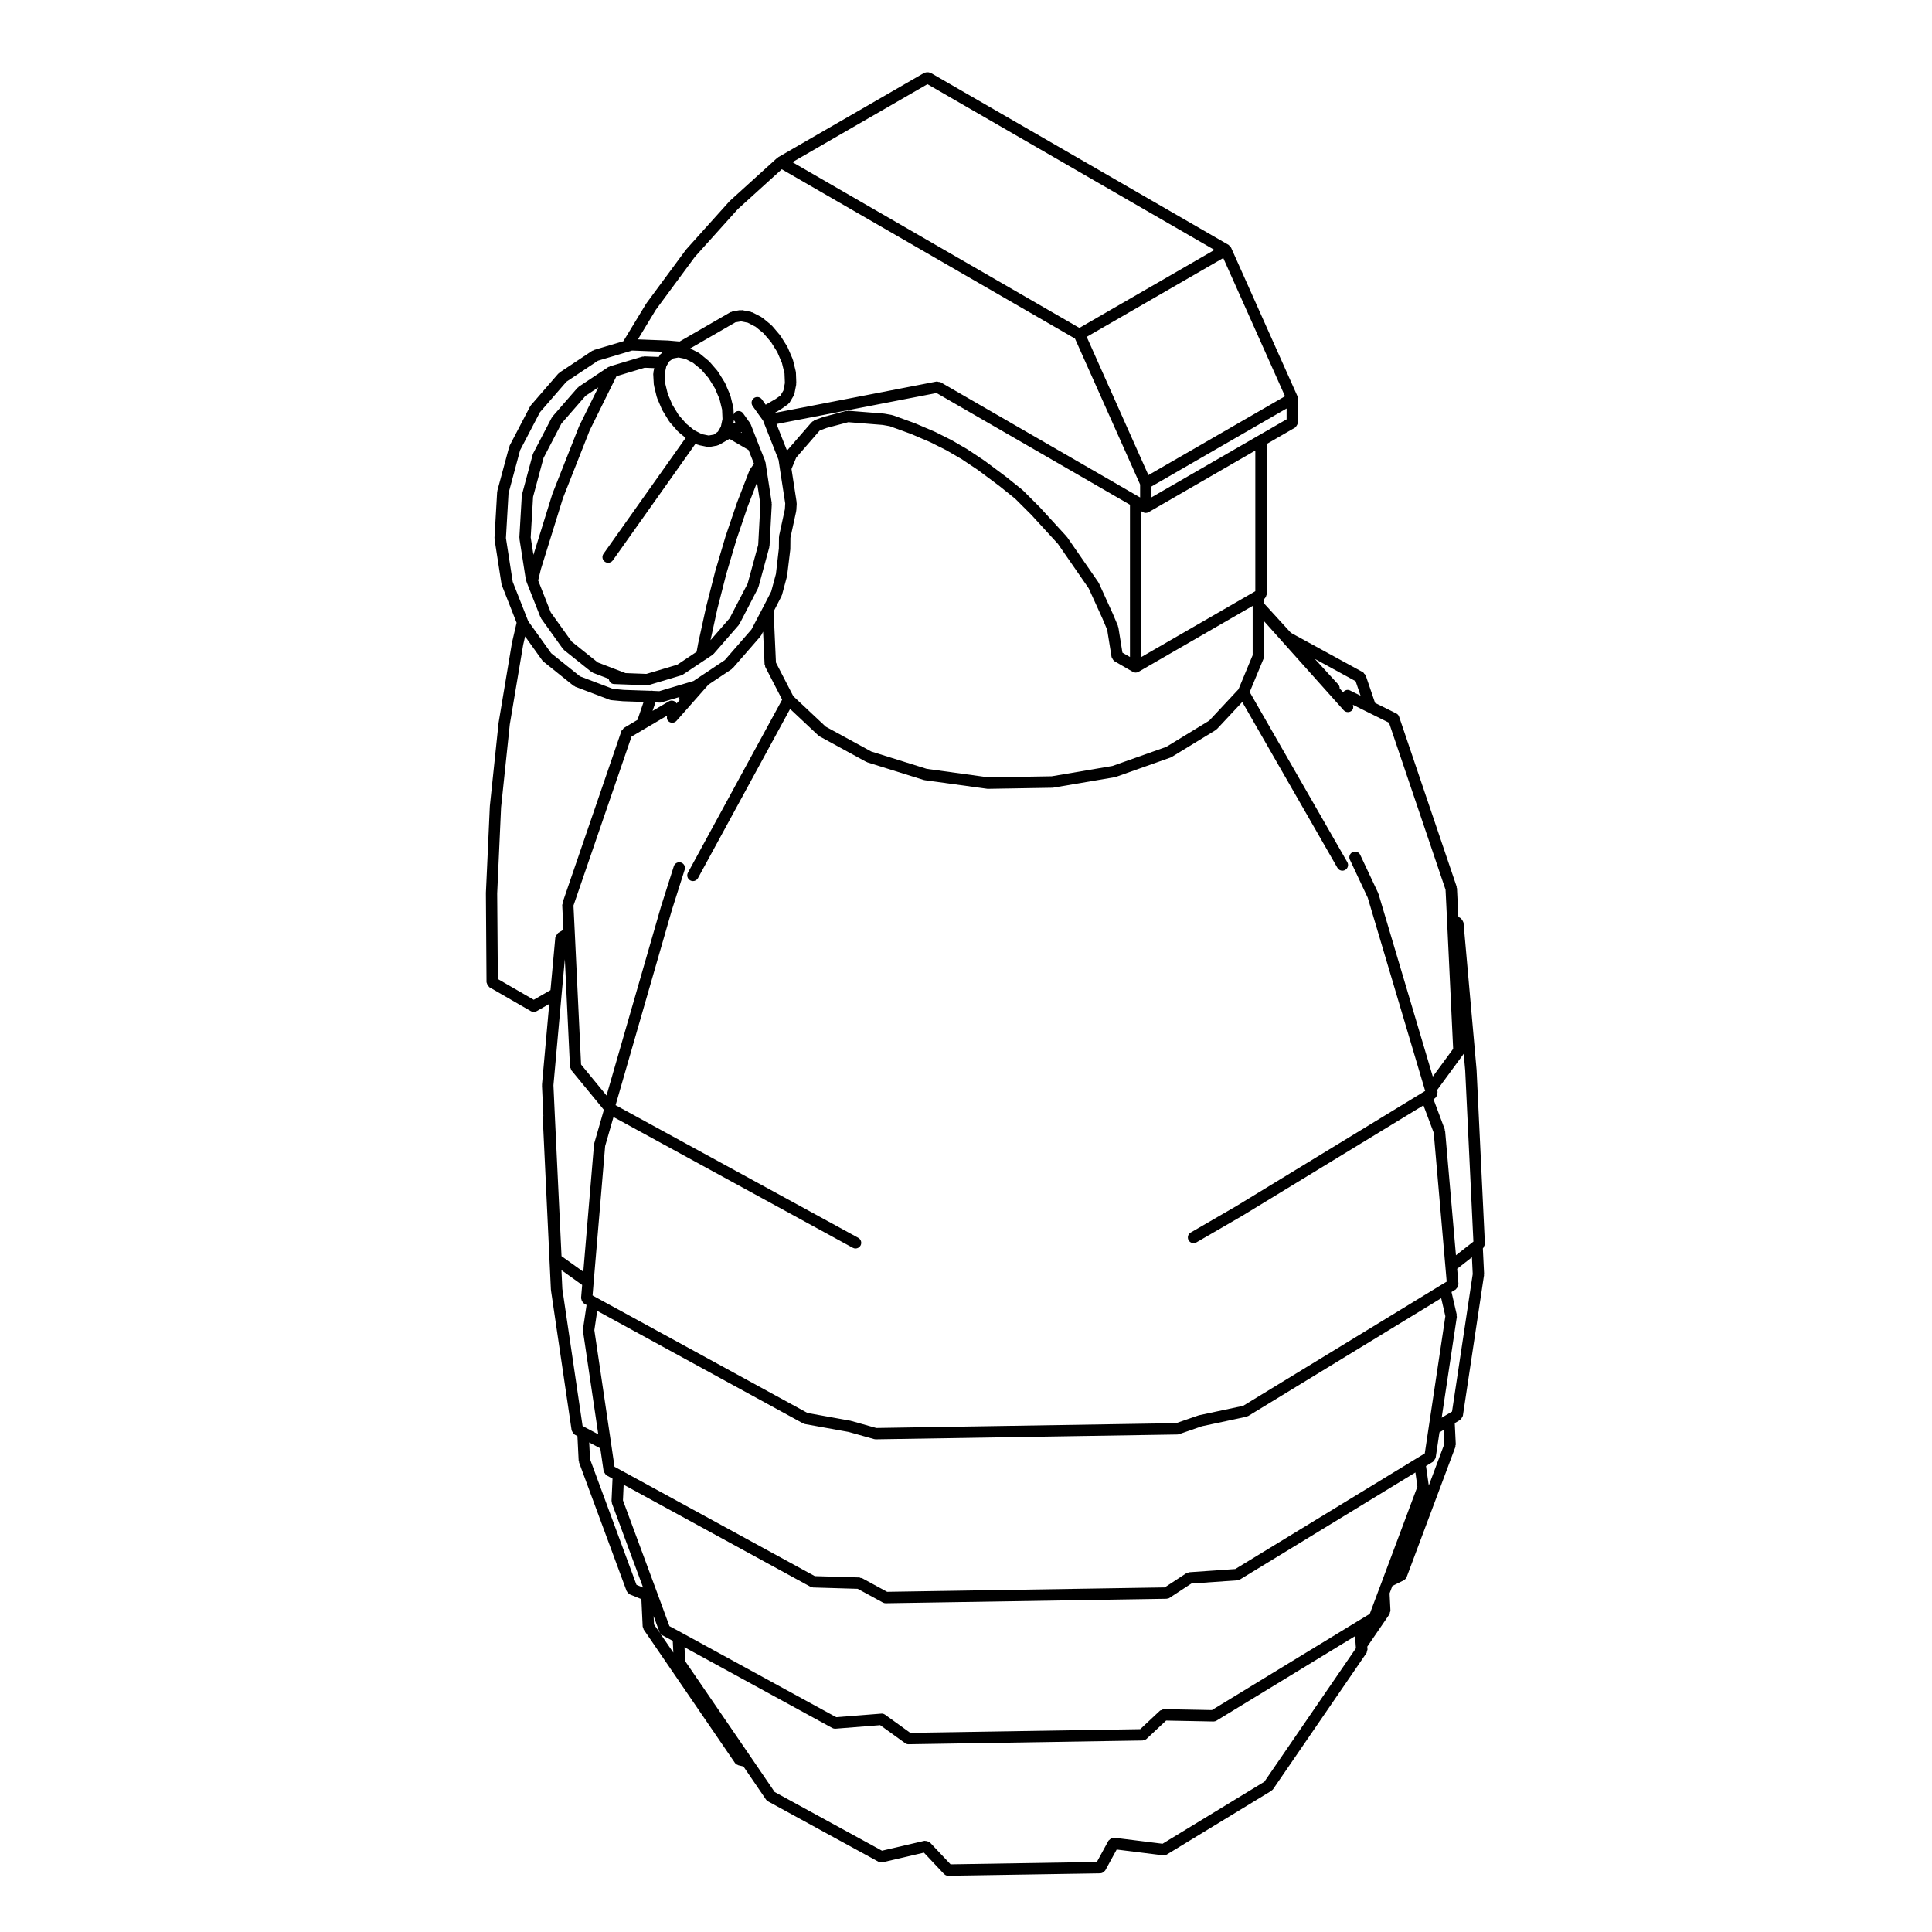 <?xml version="1.0" encoding="UTF-8"?>
<!-- Uploaded to: SVG Find, www.svgrepo.com, Generator: SVG Find Mixer Tools -->
<svg fill="#000000" width="800px" height="800px" version="1.1" viewBox="144 144 512 512" xmlns="http://www.w3.org/2000/svg">
 <path d="m272.93 404.32c0 0.07 0.066 0.109 0.074 0.176 0.031 0.203 0.117 0.344 0.215 0.523 0.105 0.168 0.18 0.312 0.336 0.438 0.055 0.047 0.059 0.121 0.121 0.16l11.02 6.359c0.004 0.004 0.004 0 0.012 0.004 0.227 0.133 0.488 0.203 0.746 0.203 0.258 0 0.523-0.07 0.746-0.203h0.004l3.352-1.926-1.926 21.391c-0.004 0.039 0.035 0.066 0.035 0.105-0.004 0.039-0.039 0.066-0.039 0.105l0.371 8.086c-0.039 0.156-0.16 0.289-0.156 0.441 0 0.012-0.004 0.012-0.004 0.02l2.156 45.559c0 0.031 0.031 0.039 0.035 0.07 0 0.031-0.023 0.051-0.02 0.082l5.481 37.145c0.004 0.039 0.047 0.059 0.055 0.102 0.031 0.141 0.133 0.238 0.203 0.363 0.117 0.207 0.223 0.395 0.414 0.523 0.047 0.031 0.051 0.09 0.098 0.117l0.766 0.422 0.324 6.484c0.004 0.09 0.086 0.137 0.105 0.227 0.016 0.074-0.039 0.145-0.012 0.227l12.625 34.133c0.004 0.012 0.02 0.016 0.023 0.031 0.02 0.055 0.074 0.082 0.105 0.133 0.152 0.277 0.359 0.484 0.625 0.613 0.039 0.023 0.051 0.082 0.098 0.102l3.055 1.246 0.344 7.273c0.012 0.152 0.125 0.25 0.18 0.395 0.039 0.125 0 0.266 0.082 0.383l24.188 35.355c0.203 0.297 0.492 0.453 0.805 0.551 0.035 0.012 0.051 0.059 0.09 0.07l1.359 0.324 5.981 8.766c0.133 0.195 0.312 0.332 0.504 0.441 0.016 0.012 0.016 0.023 0.023 0.031l0.023 0.02h0.004l29.25 15.992c0.227 0.125 0.48 0.188 0.727 0.188 0.109 0 0.227-0.012 0.344-0.039l10.973-2.559 5.324 5.648c0.012 0.012 0.023 0 0.035 0.012 0.273 0.289 0.645 0.465 1.066 0.465h0.023l40.289-0.648h0.004 0.012 0.016c0.012 0 0.016-0.012 0.023-0.012 0.336-0.016 0.645-0.168 0.906-0.395 0.074-0.059 0.121-0.109 0.18-0.188 0.059-0.07 0.145-0.105 0.191-0.195l3.019-5.512 12.297 1.535c0.066 0.012 0.125 0.012 0.188 0.012 0.273 0 0.539-0.07 0.785-0.215l27.719-16.887c0.035-0.023 0.035-0.07 0.066-0.09 0.141-0.105 0.293-0.195 0.395-0.352l24.758-36.102c0.105-0.145 0.059-0.316 0.105-0.484 0.051-0.172 0.172-0.312 0.156-0.492l-0.059-0.695 5.879-8.594c0.102-0.141 0.055-0.312 0.102-0.473 0.047-0.156 0.172-0.277 0.16-0.453l-0.23-4.602 0.734-1.961 3.039-1.508c0.031-0.016 0.031-0.051 0.059-0.07 0.301-0.168 0.551-0.406 0.684-0.754l12.934-34.547c0.039-0.105-0.023-0.203-0.012-0.309 0.016-0.105 0.105-0.18 0.105-0.297l-0.273-5.668 1.426-0.852c0.039-0.023 0.039-0.074 0.074-0.105 0.203-0.137 0.309-0.332 0.418-0.559 0.066-0.117 0.16-0.207 0.191-0.332 0.004-0.031 0.035-0.051 0.039-0.082l5.613-37.301c0.012-0.055-0.039-0.098-0.039-0.145 0.004-0.059 0.059-0.09 0.055-0.145l-0.328-6.762c0.023-0.02 0.02-0.059 0.047-0.082 0.145-0.137 0.188-0.312 0.266-0.504 0.082-0.18 0.188-0.328 0.191-0.523 0-0.047 0.039-0.07 0.039-0.109l-2.207-46.109c0-0.012-0.016-0.02-0.016-0.031s0.012-0.02 0.012-0.031l-3.461-38.969c-0.004-0.055-0.059-0.086-0.074-0.137-0.035-0.203-0.152-0.344-0.273-0.516-0.105-0.16-0.18-0.316-0.344-0.43-0.047-0.031-0.047-0.09-0.098-0.117l-0.574-0.312-0.371-7.598c-0.004-0.074-0.082-0.109-0.098-0.188-0.016-0.082 0.039-0.145 0.016-0.227l-15.25-45.039c-0.117-0.367-0.383-0.691-0.754-0.875l-5.621-2.793-2.481-7.281c-0.07-0.211-0.262-0.309-0.402-0.457-0.105-0.125-0.152-0.297-0.309-0.383l-0.051-0.023c-0.004 0-0.012-0.004-0.012-0.004l-19.039-10.414-7.129-7.805v-1.113c0.031-0.02 0.035-0.059 0.066-0.082 0.156-0.117 0.242-0.258 0.336-0.43 0.105-0.176 0.191-0.316 0.215-0.523 0.016-0.074 0.086-0.121 0.086-0.203l0.016-39.898 7.531-4.348c0.066-0.035 0.07-0.117 0.125-0.168 0.152-0.117 0.23-0.262 0.328-0.434 0.105-0.176 0.191-0.324 0.215-0.523 0.012-0.07 0.082-0.109 0.082-0.188v-6.363c0-0.117-0.102-0.191-0.121-0.297-0.02-0.105 0.039-0.211-0.012-0.316l-17.609-39.406c-0.012-0.023-0.047-0.031-0.059-0.055-0.016-0.023 0.004-0.055-0.012-0.086-0.07-0.121-0.211-0.141-0.312-0.238-0.098-0.098-0.117-0.242-0.242-0.312l-79.078-45.668c-0.066-0.035-0.133 0-0.203-0.023-0.188-0.082-0.359-0.074-0.562-0.074-0.195 0-0.359 0-0.539 0.074-0.07 0.023-0.141-0.012-0.207 0.023l-38.809 22.414c-0.055 0.031-0.055 0.102-0.105 0.133-0.047 0.035-0.105 0.016-0.152 0.055l-12.52 11.355c-0.02 0.02-0.016 0.051-0.035 0.074-0.02 0.02-0.055 0.012-0.074 0.035l-11.48 12.777c-0.02 0.02-0.012 0.051-0.023 0.074-0.02 0.02-0.055 0.016-0.07 0.039l-10.445 14.156c-0.016 0.02-0.004 0.047-0.016 0.07-0.02 0.02-0.051 0.02-0.066 0.047l-6.035 9.949-7.828 2.332c-0.082 0.023-0.105 0.109-0.18 0.145-0.07 0.031-0.152 0-0.223 0.047l-8.707 5.789c-0.066 0.039-0.066 0.125-0.117 0.176-0.055 0.047-0.137 0.035-0.188 0.098l-7.269 8.387c-0.047 0.051-0.023 0.121-0.059 0.176-0.035 0.051-0.105 0.059-0.137 0.117l-5.426 10.387c-0.031 0.051 0.004 0.109-0.016 0.168-0.023 0.055-0.098 0.082-0.105 0.141l-3.148 11.688c-0.012 0.023 0.016 0.051 0.012 0.082-0.016 0.074-0.055 0.145-0.059 0.227l-0.707 12.188c-0.004 0.059 0.051 0.102 0.055 0.156 0 0.059-0.051 0.105-0.039 0.16l1.848 11.895c0.012 0.066 0.074 0.102 0.098 0.16 0.016 0.055-0.023 0.105-0.004 0.16l3.906 9.926-1.219 5.254c-0.004 0.016 0.012 0.031 0.012 0.047-0.004 0.02-0.023 0.023-0.031 0.047l-3.531 21.141c-0.004 0.016 0.012 0.023 0.012 0.047 0 0.02-0.023 0.023-0.023 0.047l-2.312 22.031c0 0.016 0.016 0.031 0.016 0.047s-0.02 0.023-0.02 0.039l-1.039 22.887c0 0.016 0.016 0.023 0.016 0.039s-0.016 0.023-0.016 0.039zm38.43-65.113 3.586-2.125h0.004l5.859-3.445c-0.145 0.539-0.105 1.117 0.348 1.516 0.289 0.25 0.645 0.379 0.996 0.379 0.418 0 0.836-0.172 1.133-0.508l8.473-9.598 6.144-4.098c0.066-0.047 0.066-0.133 0.121-0.18 0.055-0.047 0.133-0.031 0.18-0.086l7.301-8.387c0.031-0.035 0.016-0.09 0.047-0.125 0.047-0.059 0.117-0.098 0.152-0.16l0.523-0.996 0.395 8.68c0.004 0.121 0.105 0.195 0.141 0.309 0.023 0.105-0.031 0.215 0.023 0.316l4.492 8.711-24.969 45.852c-0.398 0.734-0.125 1.652 0.605 2.051 0.23 0.121 0.48 0.188 0.727 0.188 0.535 0 1.055-0.289 1.328-0.789l24.418-44.836 7.508 7.055c0.055 0.051 0.133 0.035 0.191 0.074 0.055 0.039 0.059 0.117 0.117 0.145l12.367 6.758c0.059 0.035 0.125 0.023 0.191 0.051 0.035 0.016 0.047 0.055 0.082 0.066l14.957 4.676c0.07 0.02 0.137 0.02 0.207 0.031 0.016 0 0.02 0.02 0.039 0.023l16.574 2.281c0.07 0.012 0.137 0.012 0.207 0.012h0.023l16.988-0.289h0.004c0.086 0 0.168-0.004 0.25-0.02l16.34-2.777c0.02 0 0.031-0.023 0.051-0.031 0.07-0.016 0.137-0.012 0.207-0.035l14.52-5.144c0.047-0.016 0.051-0.066 0.098-0.082 0.059-0.023 0.125-0.016 0.188-0.055l11.688-7.144c0.07-0.039 0.07-0.125 0.125-0.176 0.059-0.047 0.137-0.023 0.188-0.082l6.715-7.184 25.223 43.953c0.277 0.488 0.785 0.762 1.309 0.762 0.258 0 0.52-0.066 0.75-0.203 0.727-0.418 0.973-1.34 0.555-2.066l-25.867-45.07 3.684-8.871c0.047-0.105-0.02-0.207 0-0.309 0.02-0.102 0.109-0.168 0.109-0.273v-9.344l21.105 23.598c0.301 0.332 0.715 0.504 1.129 0.504 0.359 0 0.719-0.125 1.008-0.383 0.457-0.406 0.492-1.008 0.316-1.559l3.949 1.965 5.621 2.793 14.984 44.254 0.402 8.23 1.613 33.938-5.391 7.352-14.383-48.387c-0.012-0.039-0.059-0.051-0.074-0.09-0.016-0.039 0.016-0.082-0.004-0.121l-4.777-10.16c-0.352-0.754-1.246-1.074-2.012-0.727-0.75 0.352-1.078 1.254-0.727 2.012l4.731 10.07 15.219 51.188c0 0.004 0.004 0.012 0.012 0.012l-0.473 0.289-49.641 30.27-12.031 6.973c-0.727 0.418-0.969 1.344-0.551 2.066 0.281 0.488 0.785 0.75 1.309 0.75 0.262 0 0.523-0.066 0.754-0.203l12.055-6.988c0.004-0.004 0.004-0.012 0.012-0.016h0.02l48.078-29.316 2.727 7.273 3.094 35.535 0.336 3.914-1.254 0.754-0.004 0.004-52.695 32.164-11.668 2.488c-0.035 0.012-0.051 0.051-0.086 0.059-0.035 0.012-0.066-0.02-0.102-0.004l-5.91 2.047-79.441 1.273-6.641-1.867c-0.023-0.012-0.047 0.012-0.07 0.004-0.031-0.004-0.039-0.035-0.07-0.047l-11.438-2.062-56.227-30.738-0.746-0.414 0.281-3.359 3.055-36.223 2.211-7.703 63.418 34.656c0.227 0.125 0.48 0.188 0.727 0.188 0.527 0 1.055-0.289 1.328-0.785 0.398-0.73 0.125-1.648-0.605-2.047l-64.312-35.152 14.922-51.727 3.394-10.68c0.25-0.797-0.188-1.648-0.984-1.898-0.785-0.242-1.641 0.188-1.898 0.984l-3.394 10.68c-0.004 0.004 0.004 0.016 0 0.023 0 0.004-0.012 0.004-0.012 0.016l-14.43 50.035-6.746-8.207-1.664-34.961-0.348-7.164zm6.34-9.062 1.125 0.051h0.066 0.004c0.141 0 0.293-0.02 0.434-0.066l4.734-1.414c-0.086 0.297-0.082 0.551 0.02 0.836l-0.77 0.871c0-0.004 0.004-0.012 0-0.016-0.422-0.719-1.355-0.957-2.07-0.539l-4.309 2.527zm33.406-77.793c0.02-0.012 0.02-0.035 0.039-0.051 0.023-0.016 0.051-0.004 0.074-0.023l1.613-1.145c0.039-0.031 0.039-0.086 0.074-0.117 0.125-0.105 0.273-0.203 0.359-0.352l1.09-1.848c0.047-0.074 0.004-0.156 0.035-0.23 0.035-0.09 0.121-0.145 0.141-0.242l0.473-2.414c0.016-0.059-0.039-0.109-0.035-0.176s0.07-0.105 0.066-0.172l-0.105-2.856c-0.004-0.082-0.047-0.145-0.059-0.215-0.004-0.031 0.023-0.055 0.016-0.086l-0.75-3.062c-0.012-0.047-0.066-0.059-0.082-0.105s0.02-0.09 0-0.133l-1.328-3.09c-0.02-0.039-0.07-0.047-0.09-0.086-0.02-0.039 0.004-0.086-0.02-0.121l-1.789-2.856c-0.02-0.035-0.07-0.031-0.098-0.066-0.023-0.031-0.004-0.082-0.035-0.109l-2.125-2.492c-0.035-0.039-0.09-0.031-0.121-0.066-0.039-0.035-0.031-0.098-0.07-0.125l-2.336-1.918c-0.047-0.039-0.105-0.016-0.156-0.051s-0.055-0.102-0.105-0.125l-2.418-1.25c-0.074-0.035-0.145 0.004-0.223-0.02-0.074-0.023-0.105-0.105-0.188-0.121l-2.281-0.438c-0.102-0.02-0.172 0.055-0.273 0.055-0.102 0-0.156-0.074-0.266-0.059l-2 0.332c-0.102 0.016-0.141 0.109-0.23 0.145-0.098 0.031-0.188-0.012-0.277 0.035l-13.527 7.812-3.043-0.266c-0.016 0-0.023 0.012-0.039 0.012s-0.02-0.016-0.035-0.016l-7.934-0.301 4.75-7.84 10.352-14.027 11.383-12.66 11.648-10.559 77.699 44.871 17.262 38.672v3.43l-0.406-0.23-52.406-30.266h-0.004l-0.09-0.051c-0.156-0.09-0.328-0.035-0.504-0.066-0.188-0.035-0.344-0.145-0.543-0.105l-42.895 8.324zm-12.609 2.992 0.398 0.562-0.578 0.336 0.16-0.762c0.016-0.07-0.039-0.125-0.039-0.195 0.004-0.031 0.031-0.047 0.031-0.074 0.02 0.043-0.004 0.094 0.027 0.133zm-1.125 52.48-5.078 5.828 1.797-8.227 2.383-9.32 2.695-9.098 2.949-8.688 2.5-6.473 0.887 5.769-0.578 10.785-2.797 10.262zm-13.875 12.328-8.188 2.438-5.543-0.211-7.34-2.82-6.926-5.535-5.543-7.734-3.34-8.469 0.719-2.969 5.863-18.879 7.078-17.922 7.094-14.355 7.473-2.238 2.535 0.102-0.238 1.109c-0.016 0.07 0.039 0.125 0.035 0.203-0.004 0.074-0.074 0.121-0.07 0.203l0.156 2.832c0.004 0.055 0.055 0.086 0.066 0.141 0.012 0.051-0.031 0.09-0.02 0.137l0.75 3.062c0.012 0.047 0.059 0.07 0.074 0.109 0.012 0.039-0.016 0.074 0 0.117l1.301 3.062c0.02 0.047 0.066 0.066 0.09 0.105 0.016 0.031 0 0.066 0.016 0.09l1.773 2.906c0.031 0.051 0.086 0.066 0.117 0.109 0.02 0.031 0.004 0.066 0.031 0.098l2.152 2.469c0.031 0.035 0.086 0.02 0.117 0.055 0.035 0.035 0.023 0.09 0.066 0.121l1.906 1.566-21.766 30.711c-0.484 0.68-0.316 1.621 0.359 2.106 0.266 0.191 0.57 0.277 0.875 0.277 0.473 0 0.941-0.223 1.234-0.637l21.922-30.93 0.5 0.25c0.098 0.051 0.195 0.047 0.297 0.07 0.039 0.012 0.055 0.055 0.098 0.066l2.289 0.469c0.102 0.02 0.203 0.031 0.301 0.031 0.09 0 0.176-0.012 0.273-0.023l1.996-0.363c0.055-0.012 0.074-0.066 0.121-0.082 0.121-0.031 0.246-0.031 0.359-0.098l2.75-1.586 5.059 2.938 1.449 3.633-1.031 1.473c-0.039 0.055-0.012 0.121-0.039 0.18-0.035 0.059-0.109 0.074-0.137 0.141l-3.301 8.543c-0.004 0.012 0.004 0.023 0 0.035-0.004 0.012-0.016 0.016-0.02 0.023l-2.988 8.801c-0.004 0.012 0.004 0.02 0 0.031 0 0.012-0.016 0.016-0.02 0.023l-2.699 9.125c-0.004 0.012 0.004 0.02 0.004 0.031-0.004 0.012-0.016 0.016-0.02 0.023l-2.394 9.352c-0.004 0.012 0.004 0.02 0.004 0.031-0.004 0.012-0.016 0.012-0.016 0.02l-2.102 9.609c0 0.012 0.004 0.016 0.004 0.023 0 0.012-0.016 0.012-0.016 0.02l-0.434 2.359zm-30.703-63.922 6.379-7.32 3.379-2.246-5.019 10.148c-0.012 0.02 0.004 0.039-0.004 0.059-0.012 0.023-0.039 0.023-0.051 0.051l-7.09 17.945c-0.012 0.02 0.012 0.039 0 0.066-0.004 0.02-0.031 0.023-0.035 0.047l-4.988 16.062-0.727-4.621 0.629-10.75 2.777-10.312zm37.012-14.32 1.969 2.281 1.676 2.699 1.223 2.863 0.684 2.793 0.109 2.492-0.43 2.019-0.777 1.328-1.082 0.781-1.367 0.25-1.797-0.367-1.48-0.754-0.582-0.297-2.133-1.754-1.996-2.293-1.637-2.684-1.219-2.875-0.68-2.781-0.141-2.516 0.43-2 0.125-0.227 0.672-1.113 1.062-0.766 1.371-0.25 1.82 0.367 2.035 1.055zm10.504 16.664 0.176-0.105 0.105 0.266zm49.473-92.266 76.055 43.922-35.789 20.672-76.051-43.926zm114.78 162.06-2.816-1.402c-0.656-0.328-1.379-0.066-1.812 0.492l-0.91-1.016c0.016-0.387-0.109-0.781-0.398-1.09l-6.184-6.742 10.812 5.914zm-32.348-1.703-7.769 8.316-11.383 6.953-14.254 5.055-16.102 2.734-16.766 0.281-16.355-2.254-14.691-4.59-12.066-6.59-8.605-8.082-4.59-8.906-0.43-9.492v-4.398l1.914-3.727c0.023-0.047-0.004-0.098 0.012-0.141 0.031-0.059 0.09-0.09 0.105-0.156l1.324-4.914c0.012-0.039-0.02-0.07-0.016-0.109 0.012-0.039 0.051-0.059 0.055-0.102l0.832-6.883c0.004-0.031-0.023-0.055-0.023-0.086 0.004-0.031 0.035-0.051 0.035-0.082l0.031-2.988 1.527-7.023c0.012-0.039-0.023-0.074-0.02-0.117 0.004-0.047 0.051-0.07 0.055-0.117l0.105-1.789c0.004-0.059-0.051-0.102-0.055-0.156-0.004-0.059 0.051-0.105 0.039-0.16l-1.367-8.848 0.141-0.363s0.004 0 0.004-0.004l1.102-2.656 5.914-6.816 0.352-0.383 1.77-0.656 5.773-1.531 9.098 0.727 1.863 0.332 5.652 2.051 5.184 2.223 4.219 2.121 3.981 2.309 4.344 2.898 5.621 4.195 4.242 3.402 4.336 4.332 7.004 7.644 8.168 11.809 3.606 7.926 1.289 3.043 1.164 7.246c0.004 0.031 0.035 0.039 0.039 0.07 0.031 0.137 0.133 0.223 0.195 0.348 0.109 0.211 0.223 0.414 0.418 0.543 0.039 0.023 0.039 0.082 0.082 0.105l4.887 2.832h0.012c0.227 0.133 0.488 0.203 0.746 0.203 0.266 0 0.523-0.07 0.75-0.203h0.004l30.254-17.473v13.059zm4.465-25.996-30.203 17.441v-38.621l0.414 0.238h0.004c0.227 0.133 0.488 0.203 0.746 0.203s0.523-0.07 0.75-0.203h0.004l28.277-16.328v37.27zm0.75-41.195-28.277 16.328v-2.875l35.812-20.672v2.871zm-29.09 10.434-16.348-36.633 36.184-20.895 16.367 36.633zm-56.145-21.75 51.258 29.598v40.352l-1.996-1.152-1.082-6.723c-0.012-0.07-0.082-0.102-0.102-0.16-0.016-0.059 0.023-0.121 0-0.188l-1.371-3.25c-0.004-0.004-0.012-0.004-0.016-0.016 0-0.004 0.004-0.016 0-0.02l-3.668-8.055c-0.02-0.047-0.082-0.051-0.105-0.098-0.023-0.047 0-0.102-0.031-0.141l-8.289-11.977c-0.023-0.035-0.07-0.031-0.102-0.059-0.02-0.031-0.012-0.07-0.035-0.102l-7.117-7.769c-0.012-0.012-0.023-0.004-0.031-0.016-0.012-0.012-0.004-0.02-0.016-0.031l-4.414-4.414c-0.02-0.02-0.059-0.012-0.082-0.031-0.023-0.02-0.02-0.059-0.047-0.082l-4.344-3.481c-0.012-0.004-0.02 0-0.023-0.004-0.012-0.004-0.004-0.016-0.016-0.023l-5.633-4.207c-0.016-0.012-0.031 0-0.047-0.012-0.016-0.004-0.012-0.023-0.023-0.035l-4.445-2.961c-0.016-0.012-0.035 0-0.051-0.012-0.016-0.012-0.016-0.031-0.031-0.039l-4.082-2.367c-0.016-0.004-0.031 0-0.047-0.004-0.02-0.012-0.02-0.031-0.035-0.039l-4.289-2.156c-0.016-0.004-0.035 0.004-0.051 0s-0.02-0.031-0.035-0.035l-5.273-2.258c-0.016-0.004-0.031 0.004-0.047 0-0.016-0.004-0.02-0.023-0.035-0.031l-5.793-2.102c-0.047-0.016-0.09 0.016-0.137 0.004-0.047-0.016-0.066-0.066-0.109-0.074l-2.051-0.367c-0.031-0.004-0.051 0.02-0.082 0.016-0.031-0.004-0.039-0.031-0.07-0.035l-9.453-0.75c-0.09-0.004-0.156 0.07-0.246 0.082-0.098 0.004-0.168-0.059-0.262-0.035l-6.082 1.613c-0.023 0.004-0.035 0.039-0.066 0.047-0.023 0.012-0.051-0.012-0.074 0l-2.18 0.805c-0.117 0.047-0.156 0.172-0.262 0.242-0.105 0.066-0.238 0.055-0.324 0.152l-0.598 0.648c-0.004 0.004-0.004 0.016-0.012 0.023-0.004 0.004-0.016 0-0.02 0.012l-6.055 6.977-2.781-7.039zm142.27 224.88-4.625 3.621-2.871-32.965c-0.004-0.07-0.082-0.105-0.102-0.176-0.016-0.082 0.039-0.145 0.012-0.215l-2.996-8.012 0.418-0.258c0.125-0.082 0.152-0.238 0.246-0.344 0.137-0.141 0.262-0.262 0.328-0.441 0.07-0.191 0.051-0.359 0.047-0.559-0.004-0.141 0.082-0.277 0.031-0.414l-0.121-0.379 7.047-9.609c0.016-0.02 0.004-0.051 0.016-0.07l0.398 4.481zm-7.871 49.883 0.176 3.734-4.125 11.027-0.742-5.176 1.848-1.117c0.039-0.02 0.039-0.074 0.074-0.102 0.195-0.137 0.301-0.344 0.414-0.562 0.059-0.121 0.16-0.203 0.188-0.336 0.004-0.023 0.035-0.039 0.039-0.07l1.008-6.723zm-47.52 93.25-26.992 16.445-12.801-1.594c-0.117-0.016-0.195 0.074-0.312 0.086-0.191 0.016-0.336 0.055-0.516 0.137-0.195 0.098-0.336 0.207-0.48 0.379-0.059 0.074-0.168 0.09-0.215 0.176l-3.082 5.644-38.77 0.625-5.461-5.793c-0.051-0.051-0.121-0.035-0.176-0.082-0.152-0.125-0.316-0.172-0.52-0.23-0.203-0.059-0.352-0.109-0.555-0.098-0.07 0.012-0.121-0.051-0.195-0.031l-11.262 2.625-28.445-15.559-6.106-8.953s-0.004 0-0.004-0.004l-17.602-25.715-0.18-3.688 39.168 21.402c0.227 0.125 0.48 0.188 0.727 0.188h0.012c0.035 0 0.074 0 0.105-0.004l11.84-0.941 6.613 4.769c0.273 0.195 0.574 0.289 0.887 0.289h0.023l62.035-0.992c0.102 0 0.152-0.09 0.246-0.105 0.266-0.051 0.543-0.102 0.762-0.297l5.215-4.883 12.523 0.246h0.031c0.273 0 0.539-0.07 0.785-0.215l36.727-22.398 0.18 2.484h0.004c0 0.012-0.004 0.012-0.004 0.012l0.059 0.699zm-169.8-78.711 49.52 27.051c0.195 0.109 0.418 0.152 0.629 0.168 0.02 0 0.031 0.02 0.051 0.02h0.047l11.773 0.352 6.695 3.648c0.23 0.121 0.48 0.18 0.727 0.18h0.012 0.016l74.402-1.188c0.02 0 0.035-0.02 0.055-0.023 0.262-0.016 0.523-0.07 0.746-0.223l5.773-3.789 12.211-0.855c0.051-0.004 0.082-0.059 0.125-0.07 0.188-0.031 0.379-0.051 0.551-0.152l46.492-28.363 0.527 3.758-9.25 24.719-0.012 0.047v0.004l-1.043 2.746c0 0.004-0.004 0.004-0.004 0.012l-2.312 6.184-3.371 2.047-38.465 23.457-12.699-0.246h-0.031c-0.227 0-0.395 0.145-0.59 0.242-0.145 0.066-0.316 0.051-0.441 0.16l-5.238 4.902-60.949 0.973-6.551-4.727c-0.02-0.02-0.039-0.031-0.066-0.051l-0.047-0.031c-0.004-0.004-0.016 0-0.02-0.004-0.281-0.203-0.613-0.316-0.984-0.277l-11.945 0.945-41.141-22.484c-0.004 0-0.004-0.012-0.004-0.012l-3.059-1.641-2.973-8.09v-0.004l-9.344-25.242zm7.934 34.805 1.562 4.258c0.121 0.336 0.363 0.578 0.656 0.75 0.02 0.016 0.02 0.047 0.047 0.059l2.812 1.516 0.156 3.117-5.125-7.481zm205.38-49.82-1.008 6.727-2.09 1.266-0.004 0.004-48.133 29.367-12.238 0.855c-0.137 0.012-0.215 0.125-0.344 0.176-0.121 0.039-0.262-0.012-0.371 0.07l-5.742 3.769-73.562 1.168-6.664-3.629c-0.109-0.066-0.238-0.004-0.359-0.035-0.109-0.039-0.191-0.141-0.316-0.145l-11.828-0.352-51.328-28.031-1.75-0.953-0.887-6.07-4.457-30.121 0.762-5.117 54.551 29.816c0.105 0.059 0.223 0.059 0.332 0.09 0.051 0.016 0.07 0.07 0.117 0.082l11.621 2.098 6.762 1.898c0.137 0.039 0.277 0.059 0.406 0.059h0.012 0.016l79.879-1.281h0.004 0.016 0.012 0.004c0.152-0.012 0.312-0.031 0.469-0.086l6.051-2.098 11.82-2.523c0.059-0.016 0.086-0.082 0.137-0.102 0.109-0.035 0.23-0.031 0.332-0.098l51.125-31.207 1.102 4.769zm-229.78-45.547-1.762-37.02-0.383-8.258 2.176-24.188 0.848-9.234 1.359 28.52c0.012 0.188 0.145 0.312 0.223 0.48 0.055 0.137 0.023 0.293 0.121 0.406l8.641 10.516-2.559 8.891c-0.004 0.02 0.012 0.039 0.004 0.059-0.016 0.082-0.055 0.145-0.059 0.23l-2.84 33.715zm0.211 8.656-0.23-4.953 5.488 3.93-0.293 3.481c-0.012 0.102 0.074 0.168 0.086 0.266 0.02 0.195 0.074 0.348 0.172 0.527 0.098 0.176 0.191 0.309 0.348 0.434 0.074 0.059 0.086 0.168 0.172 0.215l0.684 0.379-0.957 6.438c-0.016 0.082 0.055 0.137 0.055 0.223 0 0.082-0.07 0.141-0.055 0.223l4.055 27.387-3.332-1.762-0.828-0.465zm7.344 45.145-0.223-4.438 2.941 1.566 0.887 6.051c0.004 0.039 0.051 0.059 0.059 0.102 0.031 0.145 0.125 0.242 0.203 0.371 0.117 0.203 0.223 0.383 0.418 0.516 0.039 0.031 0.047 0.098 0.098 0.117l1.578 0.867-0.266 5.918c-0.004 0.109 0.09 0.18 0.105 0.293 0.016 0.105-0.051 0.195-0.012 0.309l8.277 22.344-1.754-0.715zm228.44-12.621-1.594 0.945v0.004h-0.004l-1.148 0.691 4.019-26.738c0.016-0.105-0.066-0.18-0.074-0.289 0-0.102 0.074-0.176 0.051-0.277l-1.391-6.019 1.125-0.68c0.082-0.051 0.086-0.145 0.152-0.207 0.152-0.125 0.238-0.266 0.324-0.441 0.098-0.176 0.156-0.332 0.172-0.527 0.004-0.09 0.086-0.152 0.074-0.246l-0.348-4.047 3.914-3.062 0.211 4.445zm-246.98-254.75 5.262-10.07 7.023-8.098 8.348-5.559 8.172-2.434h0.004 0.012l0.848-0.262 8.254 0.316-0.371 0.266c-0.09 0.066-0.09 0.18-0.16 0.262-0.074 0.074-0.188 0.086-0.246 0.18l-0.398 0.66-3.836-0.145c-0.102-0.004-0.156 0.074-0.25 0.086-0.086 0.012-0.156-0.051-0.242-0.023l-8.34 2.492c-0.012 0-0.016 0.016-0.023 0.02-0.039 0.012-0.059 0.047-0.102 0.059-0.039 0.012-0.082-0.02-0.117-0.012-0.086 0.023-0.109 0.109-0.188 0.145-0.082 0.035-0.16 0-0.238 0.047l-7.894 5.25c-0.066 0.039-0.066 0.125-0.117 0.176-0.055 0.047-0.137 0.035-0.188 0.098l-6.625 7.613c-0.047 0.051-0.023 0.121-0.059 0.176-0.039 0.055-0.109 0.059-0.141 0.121l-4.906 9.43c-0.031 0.055 0.004 0.109-0.016 0.168-0.02 0.055-0.09 0.074-0.105 0.137l-2.856 10.621c-0.016 0.055 0.031 0.102 0.02 0.156-0.012 0.055-0.066 0.09-0.07 0.152l-0.648 11.07c-0.004 0.059 0.051 0.102 0.055 0.156 0.004 0.055-0.051 0.105-0.039 0.168l1.688 10.781c0.012 0.059 0.066 0.09 0.082 0.141 0.016 0.047-0.02 0.086-0.004 0.133l0.211 0.637c0.004 0.004 0.012 0.012 0.016 0.02 0.004 0.012-0.004 0.016 0 0.023l3.586 9.094c0.031 0.074 0.105 0.105 0.141 0.176 0.023 0.047 0 0.105 0.035 0.152l5.769 8.055c0.059 0.086 0.152 0.125 0.227 0.191 0.031 0.031 0.023 0.082 0.059 0.105l7.273 5.812c0.074 0.059 0.172 0.047 0.25 0.09 0.066 0.035 0.086 0.117 0.152 0.141l4.191 1.605c0.082 0.734 0.625 1.352 1.379 1.375l2.699 0.105h0.059l5.984 0.227h0.051 0.012c0.141 0 0.293-0.02 0.434-0.066l8.629-2.574c0.059-0.016 0.082-0.086 0.137-0.109 0.09-0.035 0.18-0.023 0.266-0.082l5.84-3.894h0.012l2.019-1.355c0.066-0.047 0.066-0.133 0.121-0.18 0.051-0.047 0.125-0.023 0.176-0.082l6.625-7.609c0.035-0.035 0.016-0.09 0.047-0.133 0.047-0.066 0.117-0.098 0.156-0.168l4.906-9.457c0.023-0.051-0.004-0.102 0.016-0.152 0.02-0.055 0.086-0.086 0.102-0.145l2.887-10.602c0.016-0.055-0.031-0.102-0.02-0.156 0.012-0.059 0.07-0.098 0.074-0.16l0.598-11.09c0.004-0.059-0.051-0.098-0.055-0.152 0-0.055 0.051-0.102 0.039-0.156l-1.586-10.344-0.051-0.395c-0.012-0.074-0.086-0.109-0.105-0.188-0.016-0.066 0.031-0.125 0.004-0.191l-1.809-4.535-2.023-5.195c-0.023-0.066-0.105-0.086-0.137-0.145s-0.004-0.133-0.047-0.191l-0.336-0.473c-0.016-0.023-0.051-0.02-0.07-0.039-0.016-0.023 0-0.059-0.02-0.09 0 0-0.004 0-0.012-0.004v-0.004l-1.371-1.93c-0.488-0.691-1.43-0.836-2.106-0.359-0.223 0.156-0.297 0.406-0.398 0.641l-0.074-1.602c-0.004-0.059-0.059-0.098-0.066-0.152-0.012-0.051 0.031-0.09 0.02-0.137l-0.75-3.066c-0.012-0.047-0.066-0.059-0.082-0.105-0.016-0.047 0.02-0.09 0-0.133l-1.324-3.09c-0.016-0.039-0.066-0.047-0.086-0.082-0.02-0.039 0.004-0.086-0.02-0.121l-1.789-2.883c-0.023-0.039-0.082-0.035-0.105-0.074-0.023-0.035-0.012-0.086-0.039-0.117l-2.137-2.469c-0.031-0.035-0.086-0.023-0.117-0.059-0.035-0.035-0.023-0.09-0.066-0.117l-2.367-1.949c-0.047-0.035-0.105-0.016-0.156-0.051s-0.055-0.102-0.105-0.125l-2.273-1.176 11.977-6.922 1.465-0.246 1.793 0.344 2.086 1.078 2.109 1.734 1.977 2.312 1.664 2.656 1.234 2.875 0.684 2.785 0.102 2.543-0.387 1.977-0.797 1.355-1.281 0.906-2.625 1.516-0.992-1.402c-0.488-0.68-1.438-0.84-2.109-0.359-0.68 0.484-0.84 1.426-0.359 2.106l1.789 2.523s0.004 0.004 0.012 0.004l0.973 1.352 0.109 0.289 3.988 10.105 0.207 1.379 0.156 1.062v0.004l1.406 9.094-0.09 1.523-1.531 7.043c-0.016 0.055 0.035 0.102 0.031 0.156-0.012 0.055-0.066 0.09-0.066 0.152l-0.031 3.047-0.777 6.746-1.258 4.676-1.996 3.891-3.238 6.176-7.059 8.113-6.137 4.09h-0.004l-2.16 1.445-9.059 2.699-1.633-0.074c-0.215-0.066-0.434-0.066-0.645-0.023l-7.07-0.242-2.934-0.273-8.727-3.32-7.644-6.133-6.102-8.52-0.055-0.16c-0.004-0.012-0.016-0.012-0.02-0.02-0.004-0.012 0.004-0.02 0-0.031l-4.016-10.195-1.797-11.582 0.684-11.863zm0.812 51.594 0.523-2.262 4.551 6.363c0.066 0.086 0.152 0.125 0.23 0.195 0.031 0.023 0.02 0.074 0.055 0.102l8 6.418c0.074 0.059 0.172 0.047 0.258 0.09 0.066 0.035 0.086 0.117 0.152 0.145l9.145 3.477c0.109 0.047 0.23 0.051 0.344 0.066 0.02 0 0.035 0.023 0.055 0.031l3.168 0.293h0.082 0.004l5.352 0.188-1.613 4.742-3.481 2.074h-0.012l-0.102 0.059c-0.145 0.09-0.18 0.258-0.293 0.387-0.121 0.141-0.309 0.23-0.367 0.422l-15.617 45.535c-0.035 0.102 0.031 0.191 0.02 0.293-0.016 0.102-0.105 0.168-0.102 0.273l0.316 6.566-1.422 0.883c-0.039 0.02-0.035 0.074-0.07 0.102-0.141 0.102-0.188 0.258-0.289 0.398-0.125 0.188-0.266 0.336-0.309 0.559-0.004 0.039-0.047 0.055-0.051 0.098l-1.281 13.98-4.438 2.551-9.512-5.496-0.176-22.68 1.031-22.801 2.312-22.012z"/>
</svg>